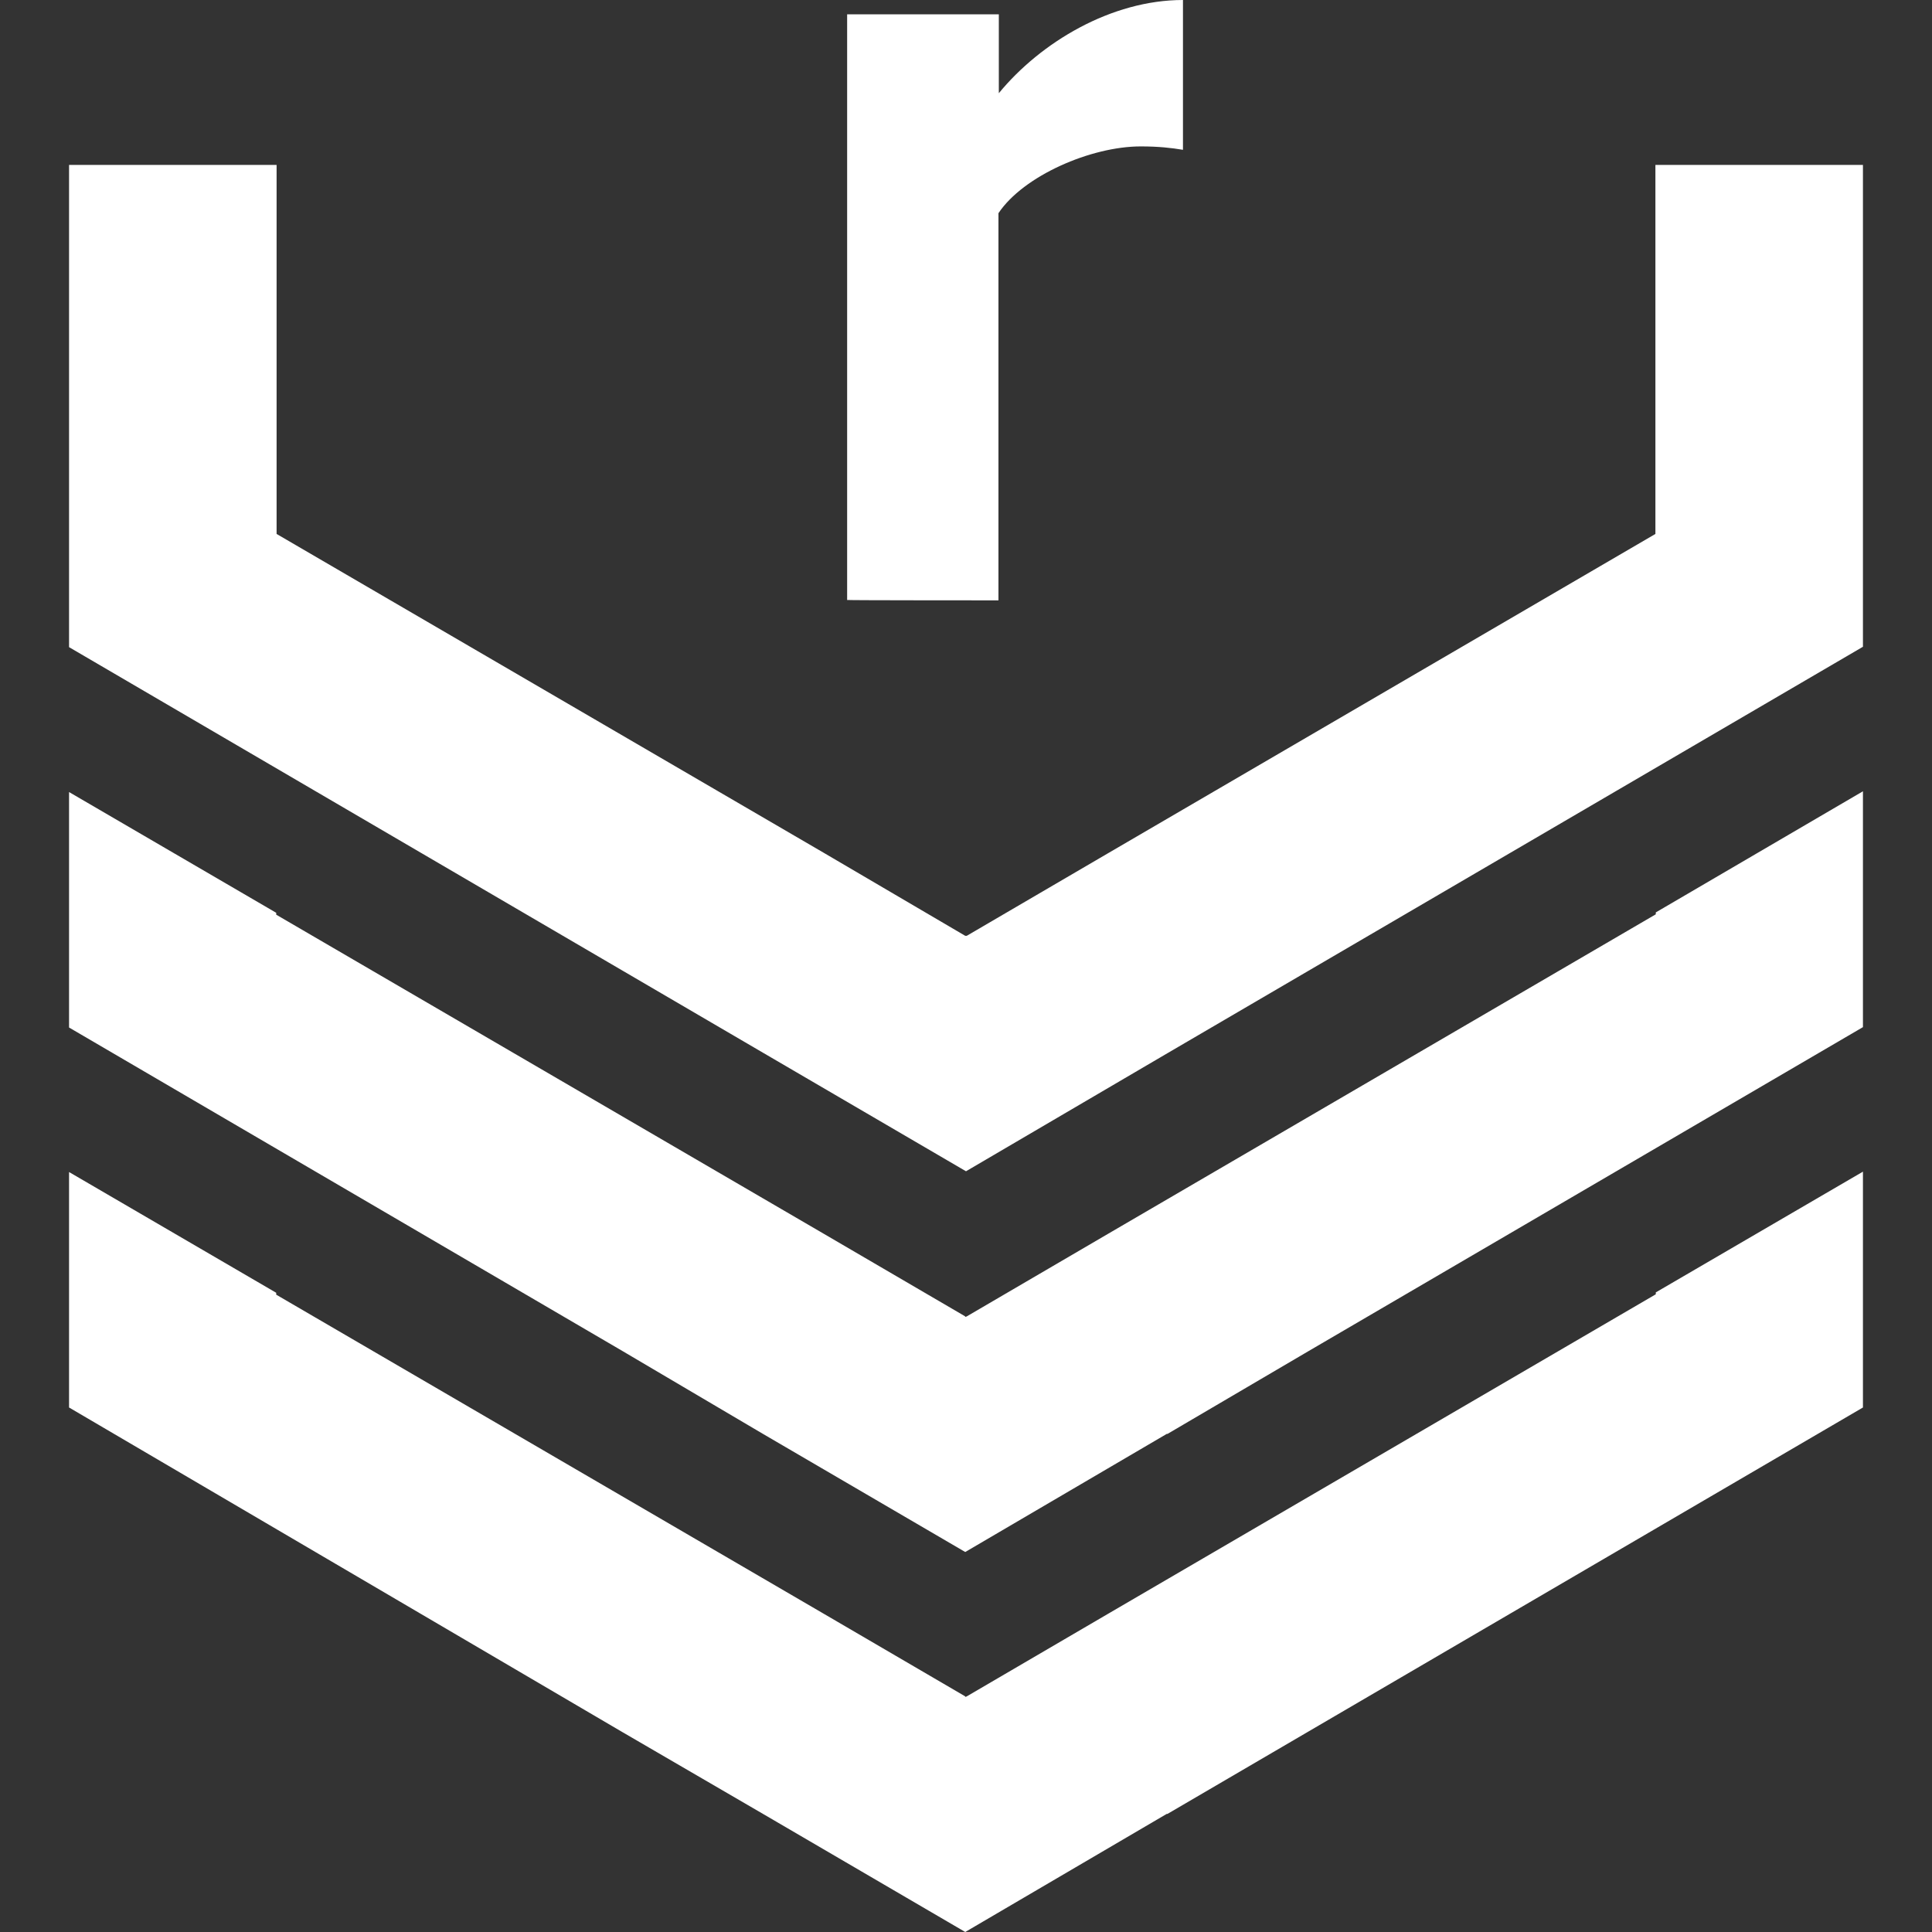 <?xml version="1.0" encoding="utf-8"?>
<!-- Generator: Adobe Illustrator 28.2.0, SVG Export Plug-In . SVG Version: 6.00 Build 0)  -->
<svg version="1.1" id="Layer_1" xmlns="http://www.w3.org/2000/svg" xmlns:xlink="http://www.w3.org/1999/xlink" x="0px" y="0px"
	 viewBox="0 0 512 512" style="enable-background:new 0 0 512 512;" xml:space="preserve">
<rect x="0" y="0" width="512" height="512" fill="#333333" stroke="none"/>
<style type="text/css">
	.st0{fill:#FFFFFF;}
</style>
<path class="st0" d="M493.7,310.5V373l-147,85.9l-37.3,21.8h-0.2L255.8,512l-53.6-31.3L164.9,459L18.3,373v-62.4l54.9,32v0.5
	l145,84.5l37.5,21.9l0.2,0.2l0.4-0.2l37.3-21.8l145.2-84.7v-0.5L493.7,310.5z M438.7,43.7v97.8l-145.2,84.7L256.2,248H256h-0.2
	L218.3,226l-145-84.5V43.7h-55v127.8l146.8,85.8l37.3,21.8l53.6,31.3l53.4-31.3l37.3-21.8l147-85.9V43.7
	C493.7,43.7,438.7,43.7,438.7,43.7z M493.7,209.7v62.5l-147,85.9L309.4,380h-0.2l-53.4,31.3L202.2,380L164.9,358L18.3,272.3v-62.4
	l54.9,32v0.5l145,84.5l37.5,21.9l0.2,0.2l0.4-0.2l37.3-21.8l145.2-84.7v-0.5L493.7,209.7z M264.6,159.1V56.5
	c6.6-9.9,24.5-17.7,37.7-17.7c4.8,0,8.2,0.4,11.2,0.9V0c-19,0-37.7,11.2-48.8,24.7V3.8h-40.2v155.2
	C224.4,159.1,264.6,159.1,264.6,159.1z"/>
</svg>
